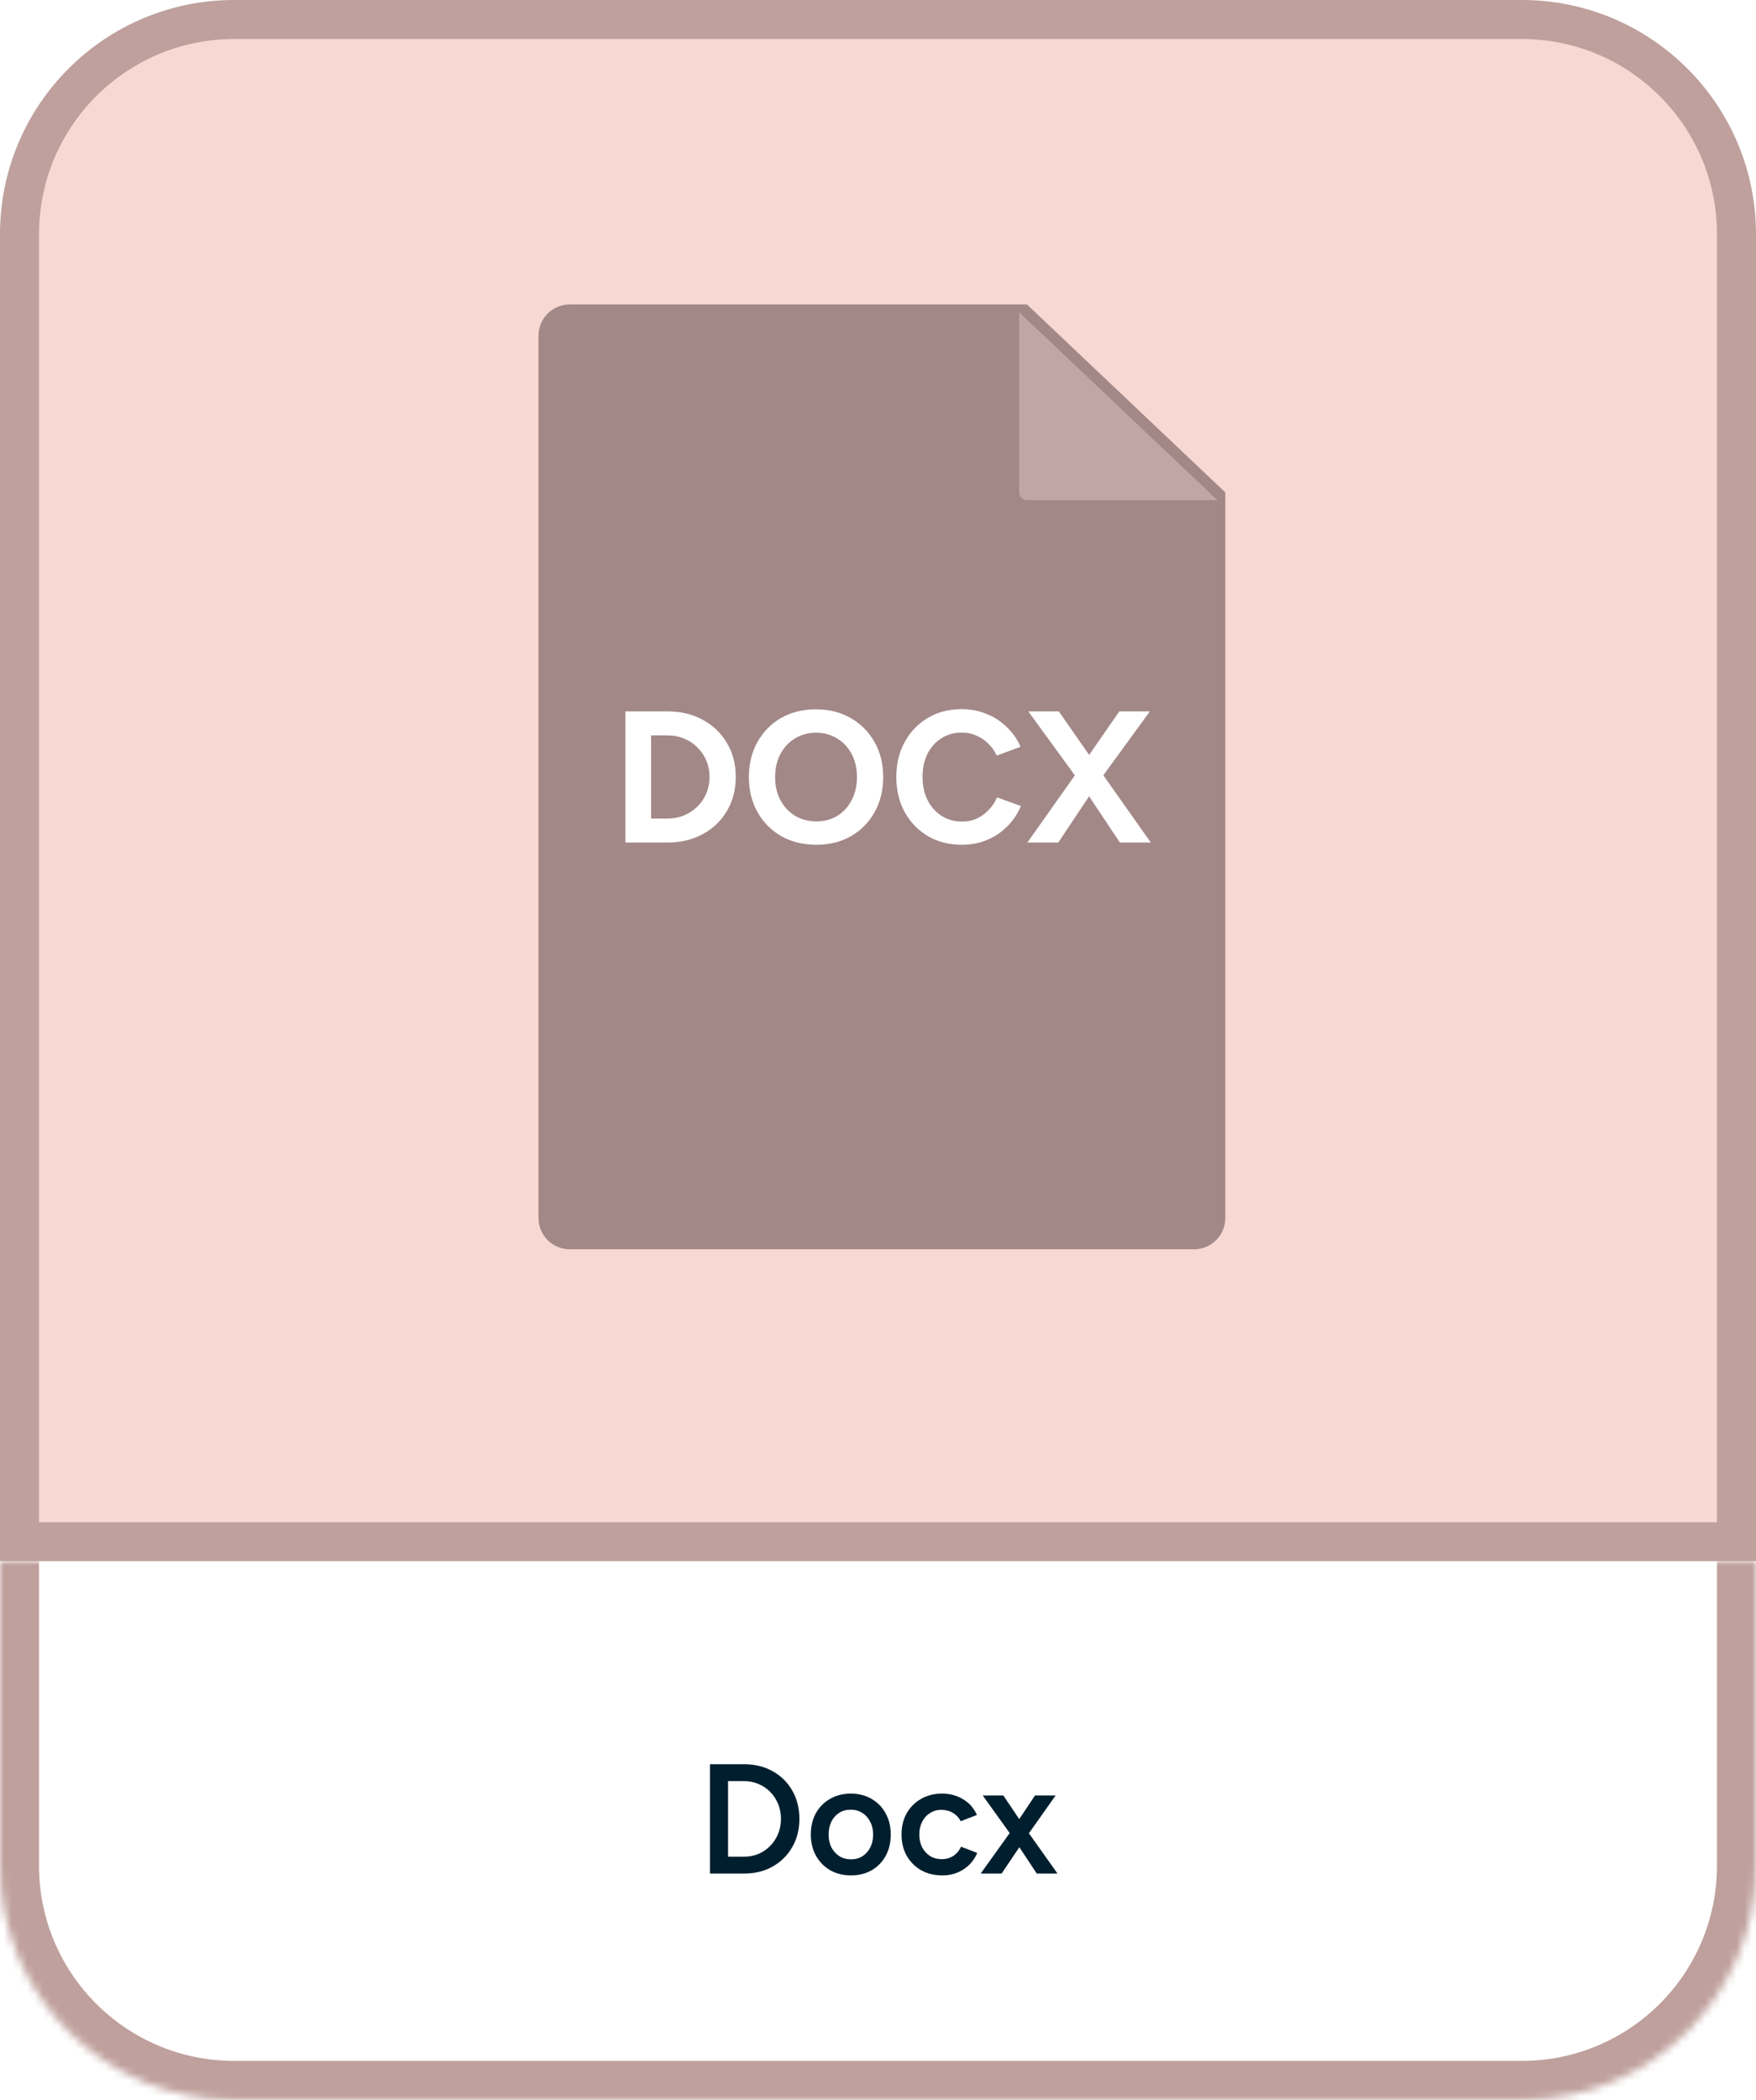 <svg width="225" height="269" viewBox="0 0 225 269" fill="none" xmlns="http://www.w3.org/2000/svg">
<path d="M30 2.5H195C210.188 2.5 222.5 14.812 222.5 30V197.5H2.5V30C2.5 14.812 14.812 2.5 30 2.5Z" fill="#F7D8D2"/>
<path d="M30 2.5H195C210.188 2.5 222.5 14.812 222.5 30V197.5H2.5V30C2.5 14.812 14.812 2.5 30 2.5Z" stroke="#BFA09C" stroke-width="5"/>
<g clip-path="url(#clip0_1_41724)">
<path d="M156.999 63.077V156.031C156.999 158.24 155.209 160.031 152.999 160.031H73C70.791 160.031 69 158.24 69 156.031V43C69 40.791 70.791 39 73 39H131.588L156.999 63.077Z" fill="#856D6D" fill-opacity="0.75"/>
<g filter="url(#filter0_d_1_41724)">
<path d="M156.998 63.077H132.586C132.034 63.077 131.586 62.629 131.586 62.077V39L156.998 63.077Z" fill="#C1A6A6"/>
</g>
<path d="M80.136 107.929V91.129H85.513C87.225 91.129 88.737 91.489 90.049 92.209C91.376 92.929 92.409 93.921 93.144 95.185C93.897 96.433 94.272 97.881 94.272 99.529C94.272 101.161 93.897 102.609 93.144 103.873C92.409 105.137 91.376 106.129 90.049 106.849C88.737 107.569 87.225 107.929 85.513 107.929H80.136ZM83.424 104.857H85.513C86.281 104.857 86.993 104.721 87.648 104.449C88.305 104.177 88.873 103.801 89.353 103.321C89.849 102.841 90.233 102.281 90.504 101.641C90.776 100.985 90.912 100.281 90.912 99.529C90.912 98.777 90.776 98.081 90.504 97.441C90.233 96.785 89.849 96.217 89.353 95.737C88.873 95.257 88.305 94.881 87.648 94.609C86.993 94.337 86.281 94.201 85.513 94.201H83.424V104.857ZM104.621 108.217C102.925 108.217 101.421 107.849 100.109 107.113C98.813 106.361 97.797 105.337 97.061 104.041C96.325 102.729 95.957 101.233 95.957 99.553C95.957 97.841 96.325 96.337 97.061 95.041C97.797 93.729 98.805 92.705 100.085 91.969C101.381 91.233 102.869 90.865 104.549 90.865C106.245 90.865 107.733 91.241 109.013 91.993C110.309 92.729 111.325 93.753 112.061 95.065C112.797 96.361 113.165 97.857 113.165 99.553C113.165 101.233 112.797 102.729 112.061 104.041C111.341 105.337 110.333 106.361 109.037 107.113C107.757 107.849 106.285 108.217 104.621 108.217ZM104.621 105.217C105.645 105.217 106.541 104.977 107.309 104.497C108.093 104.001 108.701 103.329 109.133 102.481C109.581 101.633 109.805 100.657 109.805 99.553C109.805 98.433 109.581 97.449 109.133 96.601C108.685 95.753 108.069 95.089 107.285 94.609C106.501 94.113 105.589 93.865 104.549 93.865C103.541 93.865 102.637 94.113 101.837 94.609C101.053 95.089 100.437 95.753 99.989 96.601C99.541 97.449 99.317 98.433 99.317 99.553C99.317 100.657 99.541 101.633 99.989 102.481C100.437 103.329 101.061 104.001 101.861 104.497C102.661 104.977 103.581 105.217 104.621 105.217ZM123.248 108.217C121.616 108.217 120.168 107.849 118.904 107.113C117.64 106.361 116.648 105.337 115.928 104.041C115.208 102.729 114.848 101.225 114.848 99.529C114.848 97.833 115.208 96.337 115.928 95.041C116.648 93.729 117.632 92.705 118.88 91.969C120.144 91.217 121.592 90.841 123.224 90.841C124.376 90.841 125.448 91.049 126.44 91.465C127.432 91.865 128.296 92.433 129.032 93.169C129.784 93.889 130.36 94.721 130.76 95.665L127.712 96.793C127.44 96.201 127.08 95.689 126.632 95.257C126.184 94.809 125.672 94.465 125.096 94.225C124.52 93.969 123.896 93.841 123.224 93.841C122.248 93.841 121.376 94.089 120.608 94.585C119.856 95.065 119.264 95.729 118.832 96.577C118.416 97.425 118.208 98.409 118.208 99.529C118.208 100.649 118.424 101.641 118.856 102.505C119.288 103.353 119.888 104.025 120.656 104.521C121.424 105.001 122.304 105.241 123.296 105.241C123.984 105.241 124.608 105.113 125.168 104.857C125.744 104.585 126.248 104.217 126.68 103.753C127.128 103.289 127.488 102.753 127.76 102.145L130.808 103.249C130.408 104.225 129.832 105.089 129.08 105.841C128.344 106.593 127.48 107.177 126.488 107.593C125.496 108.009 124.416 108.217 123.248 108.217ZM131.638 107.929L138.142 98.737L143.422 91.129H147.334L140.974 99.865L135.598 107.929H131.638ZM143.494 107.929L138.118 99.865L131.758 91.129H135.67L140.95 98.713L147.454 107.929H143.494Z" fill="white"/>
</g>
<mask id="path-6-inside-1_1_41724" fill="white">
<path d="M0 200H225V239C225 255.569 211.569 269 195 269H30C13.431 269 0 255.569 0 239V200Z"/>
</mask>
<path d="M0 200H225V239C225 255.569 211.569 269 195 269H30C13.431 269 0 255.569 0 239V200Z" fill="white"/>
<path d="M0 200H225H0ZM230 239C230 258.33 214.33 274 195 274H30C10.67 274 -5 258.33 -5 239H5C5 252.807 16.193 264 30 264H195C208.807 264 220 252.807 220 239H230ZM30 274C10.67 274 -5 258.33 -5 239V200H5V239C5 252.807 16.193 264 30 264V274ZM230 200V239C230 258.33 214.33 274 195 274V264C208.807 264 220 252.807 220 239V200H230Z" fill="#BFA09C" mask="url(#path-6-inside-1_1_41724)"/>
<path d="M90.967 240V226H95.367C96.74 226 97.953 226.3 99.007 226.9C100.073 227.487 100.907 228.307 101.507 229.36C102.12 230.413 102.427 231.627 102.427 233C102.427 234.36 102.12 235.567 101.507 236.62C100.907 237.673 100.073 238.5 99.007 239.1C97.953 239.7 96.74 240 95.367 240H90.967ZM93.287 237.84H95.367C96.02 237.84 96.633 237.72 97.207 237.48C97.78 237.227 98.28 236.88 98.707 236.44C99.133 236 99.467 235.487 99.707 234.9C99.947 234.313 100.067 233.68 100.067 233C100.067 232.32 99.947 231.687 99.707 231.1C99.467 230.513 99.133 230 98.707 229.56C98.28 229.12 97.78 228.78 97.207 228.54C96.633 228.287 96.02 228.16 95.367 228.16H93.287V237.84ZM109.053 240.24C108.053 240.24 107.16 240.02 106.373 239.58C105.6 239.127 104.993 238.507 104.553 237.72C104.113 236.933 103.893 236.027 103.893 235C103.893 233.973 104.106 233.067 104.533 232.28C104.973 231.493 105.58 230.88 106.353 230.44C107.126 229.987 108.013 229.76 109.013 229.76C110.013 229.76 110.9 229.987 111.673 230.44C112.446 230.88 113.046 231.493 113.473 232.28C113.913 233.067 114.133 233.973 114.133 235C114.133 236.027 113.92 236.933 113.493 237.72C113.066 238.507 112.466 239.127 111.693 239.58C110.92 240.02 110.04 240.24 109.053 240.24ZM109.053 238.18C109.6 238.18 110.086 238.047 110.513 237.78C110.94 237.5 111.273 237.127 111.513 236.66C111.753 236.18 111.873 235.627 111.873 235C111.873 234.373 111.746 233.827 111.493 233.36C111.253 232.88 110.92 232.507 110.493 232.24C110.066 231.96 109.573 231.82 109.013 231.82C108.453 231.82 107.96 231.953 107.533 232.22C107.106 232.487 106.773 232.86 106.533 233.34C106.293 233.82 106.173 234.373 106.173 235C106.173 235.627 106.293 236.18 106.533 236.66C106.786 237.127 107.126 237.5 107.553 237.78C107.993 238.047 108.493 238.18 109.053 238.18ZM120.754 240.24C119.727 240.24 118.821 240.02 118.034 239.58C117.247 239.127 116.627 238.507 116.174 237.72C115.734 236.933 115.514 236.027 115.514 235C115.514 233.973 115.734 233.067 116.174 232.28C116.627 231.493 117.241 230.88 118.014 230.44C118.801 229.987 119.701 229.76 120.714 229.76C121.701 229.76 122.594 230 123.394 230.48C124.194 230.947 124.787 231.62 125.174 232.5L123.094 233.3C122.881 232.86 122.554 232.507 122.114 232.24C121.674 231.973 121.174 231.84 120.614 231.84C120.067 231.84 119.581 231.98 119.154 232.26C118.727 232.527 118.394 232.9 118.154 233.38C117.914 233.847 117.794 234.387 117.794 235C117.794 235.613 117.914 236.16 118.154 236.64C118.407 237.107 118.747 237.48 119.174 237.76C119.614 238.027 120.107 238.16 120.654 238.16C121.214 238.16 121.714 238.02 122.154 237.74C122.594 237.447 122.921 237.053 123.134 236.56L125.214 237.36C124.827 238.267 124.234 238.973 123.434 239.48C122.647 239.987 121.754 240.24 120.754 240.24ZM125.659 240L129.759 234.28L132.619 230H135.259L131.359 235.52L128.339 240H125.659ZM132.839 240L129.879 235.52L125.919 230H128.559L131.439 234.28L135.499 240H132.839Z" fill="#001F2E"/>
<defs>
<filter id="filter0_d_1_41724" x="128.586" y="38" width="29.412" height="28.077" filterUnits="userSpaceOnUse" color-interpolation-filters="sRGB">
<feFlood flood-opacity="0" result="BackgroundImageFix"/>
<feColorMatrix in="SourceAlpha" type="matrix" values="0 0 0 0 0 0 0 0 0 0 0 0 0 0 0 0 0 0 127 0" result="hardAlpha"/>
<feOffset dx="-1" dy="1"/>
<feGaussianBlur stdDeviation="1"/>
<feComposite in2="hardAlpha" operator="out"/>
<feColorMatrix type="matrix" values="0 0 0 0 0 0 0 0 0 0 0 0 0 0 0 0 0 0 0.2 0"/>
<feBlend mode="normal" in2="BackgroundImageFix" result="effect1_dropShadow_1_41724"/>
<feBlend mode="normal" in="SourceGraphic" in2="effect1_dropShadow_1_41724" result="shape"/>
</filter>
<clipPath id="clip0_1_41724">
<rect width="140" height="140" fill="white" transform="translate(43 30)"/>
</clipPath>
</defs>
</svg>
